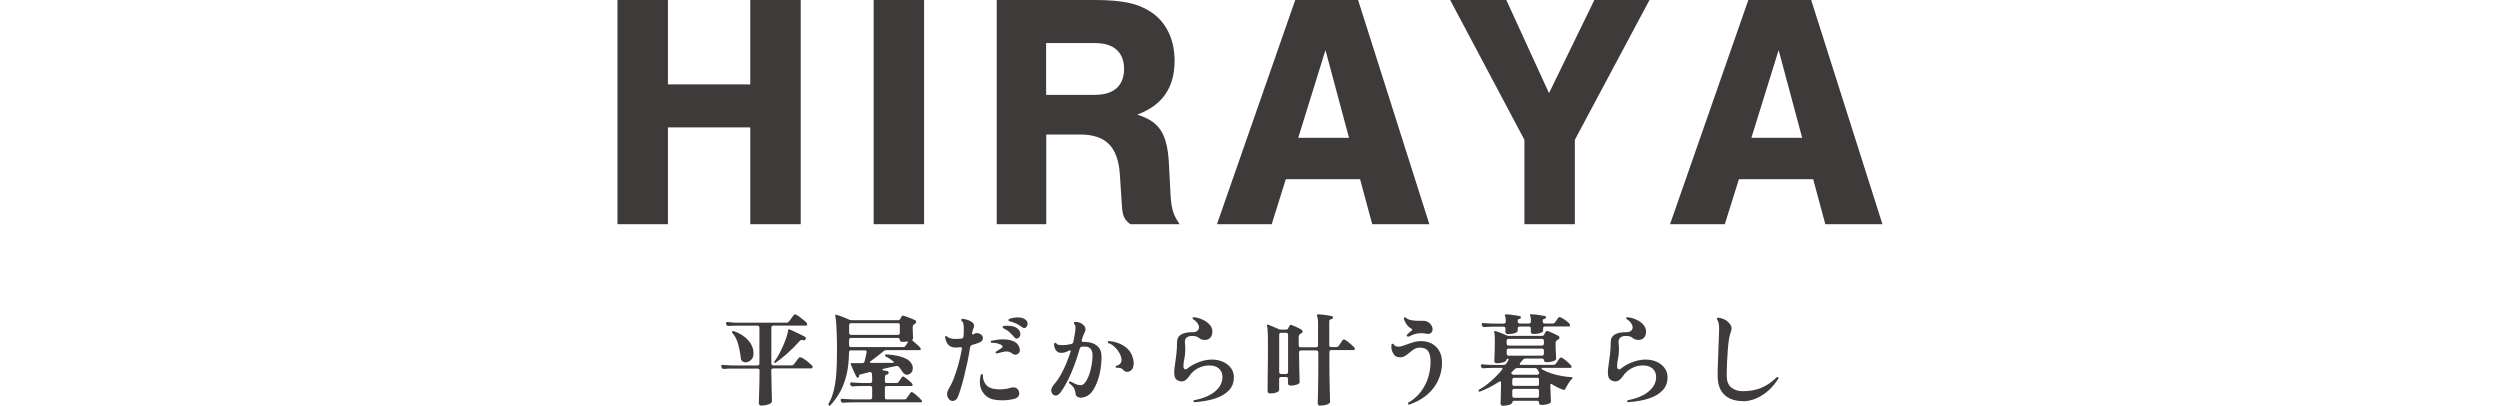 <?xml version="1.0" encoding="UTF-8"?>
<svg id="_レイヤー_2" data-name="レイヤー 2" xmlns="http://www.w3.org/2000/svg" viewBox="0 0 377.13 61.21">
  <defs>
    <style>
      .cls-1 {
        fill: none;
      }

      .cls-2 {
        fill: #3e3a39;
      }
    </style>
  </defs>
  <g id="_レイヤー_1-2" data-name="レイヤー 1">
    <g>
      <path class="cls-2" d="M100.76,19.22v14.6h-7.61V0h7.61v12.73h12.42V0h7.61v33.82h-7.61v-14.6h-12.42Z"/>
      <path class="cls-2" d="M139.4,33.82h-7.61V0h7.61v33.82Z"/>
      <path class="cls-2" d="M157.81,33.82h-7.45V0h14.76c4.36,0,6.79.56,8.82,2.03,2.08,1.52,3.25,4.06,3.25,7.1,0,4.11-1.83,6.74-5.63,8.16,3.35,1.06,4.51,2.84,4.77,7.3l.25,4.82c.15,2.23.41,2.99,1.37,4.41h-7.45c-.91-.71-1.17-1.22-1.27-2.94l-.3-4.61c-.3-4.16-2.13-5.98-6.03-5.98h-5.07v13.54ZM165.26,14.3c2.79,0,4.31-1.42,4.31-3.9s-1.52-3.9-4.31-3.9h-7.45v7.81h7.45Z"/>
      <path class="cls-2" d="M193.97,27.03l-2.13,6.79h-8.26L195.39,0h9.48l10.75,33.82h-8.62l-1.83-6.79h-11.21ZM199.95,7.56l-4.11,13.23h7.66l-3.55-13.23Z"/>
      <path class="cls-2" d="M237.57,33.82h-7.61v-12.73L218.76,0h8.47l6.44,14.05,6.84-14.05h8.32l-11.26,21.09v12.73Z"/>
      <path class="cls-2" d="M262.32,27.03l-2.13,6.79h-8.26L263.74,0h9.48l10.75,33.82h-8.62l-1.83-6.79h-11.21ZM268.31,7.56l-4.11,13.23h7.66l-3.55-13.23Z"/>
    </g>
    <g>
      <path class="cls-2" d="M114.94,61.21c-.31,0-.47-.15-.47-.44,0-.04,0-.2.02-.49,0-.29.02-.65.03-1.11s.02-.97.04-1.53.02-1.15.02-1.76c0-.08-.03-.15-.08-.2s-.12-.08-.2-.08h-3.73c-.28,0-.54,0-.78.01-.24.01-.43.03-.59.05-.2,0-.32-.09-.35-.26l-.05-.12v-.05c-.01-.05,0-.1.05-.14.04-.04.1-.06.16-.05.17,0,.4.03.69.05.29.03.57.04.84.04h3.74c.08,0,.15-.03.2-.08s.08-.12.08-.19v-5.45c0-.08-.03-.15-.08-.2s-.12-.08-.2-.08h-3c-.27,0-.54,0-.78.01-.25.01-.44.02-.59.03h-.03c-.17,0-.28-.08-.32-.24l-.03-.12-.02-.04c0-.05.02-.1.07-.14.05-.04.09-.06.14-.06.17.02.4.04.69.07s.58.04.86.04h7.33c.17,0,.31-.05.41-.17.05-.06.12-.16.22-.29s.19-.26.28-.39c.09-.13.16-.22.2-.27.08-.09.16-.14.23-.14.03,0,.06,0,.09.01.03.01.06.03.09.05.16.08.35.2.55.36.21.16.41.31.6.47.19.16.33.29.41.39.06.06.09.13.09.21,0,.14-.07.21-.2.21h-4.94c-.07,0-.13.03-.19.08s-.08.12-.08.2v5.45c0,.07.03.13.08.19s.12.08.19.08h2.72c.11,0,.19,0,.24-.03.05-.02.11-.07.17-.14.05-.06.12-.15.22-.28s.19-.26.29-.39c.1-.13.17-.22.21-.27.06-.08.13-.12.21-.12.09,0,.22.05.4.14.17.1.35.21.54.36.19.14.36.28.52.43s.28.25.35.33c.06.06.09.13.09.21,0,.14-.07.21-.2.21h-5.77c-.07,0-.13.03-.19.08s-.08.12-.08.2c0,.81.02,1.56.04,2.24.01.68.03,1.24.04,1.67.02.44.02.69.02.76,0,.19-.16.35-.49.47-.32.12-.68.18-1.08.18ZM112.48,54.66c-.18,0-.35-.05-.49-.16s-.22-.27-.24-.49c-.07-.72-.21-1.42-.4-2.11s-.49-1.24-.88-1.67c-.06-.06-.07-.14-.01-.23.05-.07.12-.09.2-.06.92.31,1.66.77,2.2,1.38.54.6.81,1.27.81,1.99,0,.45-.13.78-.4,1.01-.26.23-.53.34-.79.34ZM117.01,54.73c-.07.04-.13.04-.18-.02-.06-.07-.07-.13-.02-.18.17-.2.35-.47.54-.8s.38-.69.56-1.08.36-.78.51-1.17.27-.74.35-1.06c.04-.14.07-.26.08-.36.01-.1.03-.18.04-.27.02-.08.06-.12.12-.12.02,0,.06,0,.12.03.07.03.22.1.45.2.23.1.48.22.75.35.27.13.52.25.73.36.21.11.34.18.4.21.08.05.12.12.12.2,0,.04-.02.09-.05.14-.05.14-.15.2-.3.17-.1-.03-.19-.05-.26-.05-.14,0-.27.07-.38.21-.59.67-1.21,1.29-1.86,1.86-.65.57-1.23,1.02-1.73,1.37Z"/>
      <path class="cls-2" d="M125.04,61.15c-.08-.06-.1-.14-.06-.23.33-.56.58-1.2.77-1.92.19-.72.32-1.57.4-2.54.08-.97.11-2.12.11-3.44v-1.22c-.05-2.42-.14-3.81-.26-4.15,0-.08,0-.13.02-.15.03-.03.08-.04.15-.03.11.03.29.09.53.18s.49.18.76.29c.27.11.5.21.69.3.07.04.16.06.27.06h7.12c.09,0,.16-.04.2-.11.03-.05.08-.12.14-.22.06-.1.11-.18.15-.25.06-.1.15-.13.26-.09.13.03.32.09.56.18.24.09.48.18.71.27.24.1.42.18.54.25.07.04.11.12.11.23,0,.12-.05.21-.14.26l-.06.03s-.04.02-.06.03c-.18.1-.27.27-.27.5,0,.09,0,.26.01.49s.02.47.03.7c.01.23.02.38.02.45,0,.03-.02.07-.05.12-.04.04-.06.09-.06.14,0,.08.04.14.11.18.18.14.39.32.62.53.23.21.39.37.47.48.04.05.06.11.06.17,0,.12-.05.18-.15.18h-5.02c-.17,0-.32.06-.46.17-.29.25-.62.52-.98.79s-.7.53-1.01.76c-.03.01-.05.04-.05.09,0,.07.04.11.11.11h3.38c.05,0,.09-.03.11-.08s0-.09-.03-.12c-.18-.15-.37-.29-.57-.42-.2-.13-.4-.24-.6-.33-.07-.03-.11-.08-.11-.15,0-.12.07-.18.2-.18.55.03,1.08.1,1.59.2.51.1.96.25,1.35.44s.67.44.85.75c.13.22.2.45.2.69,0,.37-.14.65-.43.85-.13.09-.27.14-.43.14-.25,0-.46-.11-.61-.32-.18-.29-.39-.57-.61-.84-.13-.15-.28-.2-.46-.15-.27.05-.58.11-.91.19-.33.08-.68.16-1.03.24-.06.01-.09.05-.09.11,0,.05.03.09.09.11.14.02.27.04.38.06.11.02.2.04.27.06.12.03.18.11.18.23,0,.1-.03.17-.08.21-.05.04-.11.06-.18.08-.2.03-.3.14-.3.33v.67c0,.18.1.27.29.27h1.43c.15,0,.26-.05.33-.15.05-.08.14-.21.26-.37.12-.17.2-.29.24-.36.06-.07.12-.11.18-.11.07,0,.2.07.39.21.19.14.38.3.58.47.2.17.34.31.42.41.04.08.06.14.06.17,0,.12-.05.18-.15.18h-3.74c-.19,0-.29.09-.29.28v1.47c0,.18.1.27.29.27h2.66c.15,0,.26-.05.32-.15.04-.06.1-.15.18-.26s.16-.22.24-.34.14-.2.17-.24c.04-.07.1-.11.18-.11.04,0,.09.01.15.04.11.06.26.17.43.32.18.15.35.31.53.47.17.16.29.29.37.38.05.07.08.13.08.17,0,.11-.06.17-.17.17h-10.33c-.28,0-.55,0-.79.02s-.44.03-.59.04h-.03c-.16,0-.27-.08-.32-.24l-.04-.12v-.04c0-.15.07-.22.21-.2.17,0,.4.03.69.05s.58.04.86.04h2.71c.08,0,.15-.03.2-.08.05-.06.08-.12.08-.19v-1.47c0-.08-.03-.15-.08-.2s-.12-.08-.2-.08h-1.26c-.28,0-.55,0-.79.02-.24,0-.44.03-.59.05-.19,0-.31-.08-.37-.24l-.03-.12v-.05c0-.15.07-.22.21-.2.17,0,.4.03.69.05s.58.04.86.04h1.28c.08,0,.15-.03.2-.08.05-.06.08-.12.08-.19v-.41c0-.31-.01-.57-.05-.76,0-.08-.04-.14-.11-.18-.06-.04-.13-.05-.21-.03l-1.46.37c-.12.04-.17.13-.14.26v.03c0,.07-.04.13-.14.17-.02.01-.05.02-.09.02-.05,0-.09-.02-.12-.06-.05-.08-.12-.21-.21-.39-.09-.18-.19-.38-.28-.6-.1-.22-.18-.42-.26-.6s-.13-.31-.16-.4c-.03-.04-.03-.08,0-.11.03-.03.07-.04.12-.04h1.64c.17,0,.28-.09.33-.27.05-.2.1-.43.16-.67.06-.24.1-.48.14-.7v-.05c.01-.15-.06-.23-.21-.23h-2.15c-.19,0-.29.09-.29.27-.02,1.4-.16,2.6-.42,3.59s-.6,1.84-1.01,2.55c-.42.71-.88,1.34-1.4,1.89-.07.07-.14.08-.21.03ZM128.37,50.52h7.09c.08,0,.15-.03.2-.09.05-.06.08-.13.08-.2v-1.19c0-.19-.09-.29-.27-.29h-7.09c-.07,0-.14.03-.2.08-.06.06-.09.12-.09.21v1.19c0,.07.03.14.09.2.06.06.13.09.2.09ZM128.37,52.36h7.87c.15,0,.26-.05.33-.15l.37-.53s.01-.03.01-.06-.01-.06-.04-.09c-.03-.03-.05-.04-.08-.02-.11.01-.23.02-.35.04-.12.01-.24.02-.35.02-.24,0-.38-.11-.4-.33-.02-.17-.12-.26-.29-.26h-7.07c-.07,0-.14.03-.2.08-.06.05-.09.12-.09.2v.82c0,.07.03.14.09.2.06.06.13.09.2.09Z"/>
      <path class="cls-2" d="M143.39,60.42c-.17-.11-.3-.25-.39-.42-.09-.17-.13-.35-.13-.54,0-.26.08-.52.23-.76.29-.48.57-1.04.82-1.71.25-.66.48-1.36.68-2.11.2-.75.37-1.5.5-2.25v-.05c0-.15-.07-.22-.21-.2-.24.03-.47.05-.67.05-.51,0-.88-.13-1.13-.38-.24-.25-.42-.63-.52-1.14v-.05c0-.08.03-.13.09-.14.02,0,.05-.02.08-.02.06,0,.11.02.14.06.08.11.24.2.47.27.23.07.51.1.84.1.14,0,.29,0,.43-.01.15-.01.29-.03.43-.05.18-.03.28-.14.3-.33.03-.37.04-.71.04-1.04,0-.37-.02-.65-.06-.84-.04-.2-.13-.35-.26-.45-.05-.03-.08-.08-.08-.14,0-.05.02-.09.07-.13.05-.04.09-.05.13-.04.23.02.47.07.72.14.25.08.47.18.66.31.24.17.37.37.37.59,0,.08-.01.17-.04.26-.03.09-.07.19-.12.29-.03.07-.06.16-.08.26-.03.1-.05.21-.07.33v.02c0,.06.02.11.07.14.05.03.09.03.14,0l.12-.08c.06-.03.13-.06.2-.08.07-.02.14-.03.21-.03.08,0,.16.01.24.03.08.02.17.06.26.11.13.07.23.16.3.27.07.11.1.22.1.33,0,.13-.04.26-.11.37s-.19.21-.33.27c-.15.07-.33.14-.53.21-.2.07-.41.13-.63.19-.18.05-.29.17-.32.35-.11.7-.25,1.42-.4,2.18-.16.75-.33,1.47-.5,2.18-.18.7-.35,1.33-.52,1.88-.17.56-.32.99-.45,1.29-.07.18-.18.32-.33.43s-.3.15-.46.15c-.12,0-.23-.03-.32-.09ZM150.37,60.35c-.8-.08-1.43-.37-1.88-.88s-.68-1.12-.68-1.86c0-.17.01-.35.04-.53.02-.18.06-.36.11-.54.02-.08.08-.12.17-.12.09.02.14.08.14.17,0,.56.14,1.03.44,1.41.3.39.78.62,1.42.69.24.03.49.04.73.04.3,0,.59-.02.85-.06s.48-.09.65-.15c.18-.06.35-.09.5-.09.29,0,.52.1.67.3.15.19.23.4.23.61,0,.18-.06.35-.18.5-.12.15-.31.26-.56.32-.58.15-1.17.23-1.78.23-.27,0-.56-.02-.87-.04ZM152.73,53.36c-.25-.22-.54-.34-.87-.34-.19,0-.41.03-.64.09s-.51.13-.84.21h-.03c-.07,0-.12-.03-.15-.09,0,0-.01-.03-.01-.06,0-.06.03-.11.09-.14.25-.17.54-.36.87-.56.06-.05.09-.1.09-.15,0-.07-.03-.14-.09-.2-.14-.13-.35-.23-.62-.3-.27-.07-.58-.11-.93-.11-.08,0-.13-.05-.15-.14,0-.1.04-.16.14-.17.65-.14,1.23-.21,1.75-.21.57,0,1.06.09,1.48.26s.72.44.89.81c.09.19.14.37.14.52,0,.23-.07.41-.22.54-.15.13-.31.19-.48.19-.16,0-.3-.05-.41-.15ZM153.04,50.91c-.21-.26-.46-.52-.73-.77-.27-.25-.59-.46-.96-.63-.06-.03-.09-.09-.09-.17,0-.11.06-.17.17-.17.11-.02.21-.03.31-.03h.28c.36,0,.67.04.94.13.27.09.5.23.68.43.19.22.29.45.29.67,0,.19-.06.36-.17.5-.12.14-.25.21-.39.21-.13,0-.24-.06-.33-.18ZM154.21,49.38c-.25-.2-.55-.39-.88-.55-.33-.16-.68-.28-1.06-.37-.09-.02-.14-.08-.14-.17s.04-.15.12-.18c.43-.15.85-.23,1.28-.23s.75.08,1.03.24c.16.1.28.22.35.34.07.13.11.25.11.37,0,.16-.05.31-.15.45s-.22.21-.37.21c-.09,0-.19-.04-.3-.12Z"/>
      <path class="cls-2" d="M162.79,59.95c-.14-.03-.26-.09-.37-.18s-.16-.21-.17-.37c-.02-.32-.1-.61-.25-.86-.15-.25-.38-.49-.69-.72-.07-.05-.08-.12-.03-.21.06-.08.13-.1.21-.05.25.13.51.26.77.37.26.12.5.18.74.18.13,0,.25-.03.37-.1.11-.06.23-.18.35-.34.23-.31.43-.71.59-1.18.16-.47.29-.96.37-1.47.09-.51.13-.97.13-1.4,0-.38-.08-.69-.25-.94s-.43-.38-.78-.39h-.53c-.19.02-.31.12-.37.29-.23.86-.51,1.71-.82,2.54-.31.83-.65,1.6-1.01,2.31-.36.71-.73,1.31-1.1,1.81-.22.28-.46.43-.71.43s-.45-.14-.58-.41c-.05-.12-.08-.23-.08-.34,0-.17.04-.34.13-.49.09-.16.18-.3.28-.42.36-.4.69-.88,1-1.42.31-.54.59-1.12.85-1.74s.48-1.24.68-1.86v-.03s-.02-.07-.05-.1c-.04-.03-.07-.03-.11,0-.2.1-.4.19-.6.26-.2.07-.42.11-.68.11-.35,0-.62-.14-.81-.41-.18-.27-.27-.58-.26-.93,0-.07.05-.13.14-.17h.05c.07,0,.12.03.15.08.08.12.21.2.39.22.18.03.38.04.6.04s.45-.02.65-.05.4-.07.59-.11c.19-.05.3-.16.33-.33.12-.54.21-1.03.27-1.48.02-.13.04-.25.05-.36,0-.11.01-.21.01-.3,0-.26-.06-.44-.17-.53-.05-.03-.08-.08-.08-.14,0-.11.06-.18.18-.2.25,0,.5.03.75.13.25.1.45.25.62.45.14.17.21.36.21.55,0,.15-.05.31-.14.49-.18.32-.31.66-.4,1.02l-.03.12v.05c0,.14.07.21.21.21h.4c.72.03,1.3.23,1.73.61.44.38.65.9.65,1.57,0,.89-.09,1.79-.3,2.69s-.52,1.68-.93,2.34c-.26.43-.57.73-.91.92s-.67.28-.98.28c-.05,0-.1,0-.14,0s-.09-.01-.14-.02ZM170.3,56.05c-.09.03-.18.05-.26.05-.13,0-.25-.03-.36-.1s-.2-.14-.28-.24c-.11-.11-.24-.19-.37-.23s-.32-.06-.56-.05c-.11,0-.17-.04-.17-.14v-.03c0-.08.04-.13.12-.15.26-.05.46-.16.58-.32s.19-.34.19-.55v-.09s0-.06-.02-.09c-.06-.33-.18-.66-.37-.97-.19-.31-.42-.6-.69-.84-.27-.25-.57-.43-.88-.54-.07,0-.11-.06-.11-.15,0-.11.06-.17.18-.17.95.1,1.75.38,2.39.84s1.04,1.05,1.22,1.77c.07.25.11.52.11.79s-.06.53-.17.75c-.11.21-.3.36-.56.46Z"/>
      <path class="cls-2" d="M180.22,60.68h-.03c-.07,0-.12-.04-.14-.14v-.03c0-.08.04-.13.12-.15,1.36-.25,2.41-.7,3.14-1.33.74-.63,1.1-1.35,1.1-2.15,0-.54-.18-.96-.53-1.28-.35-.31-.84-.47-1.44-.47-.48,0-.92.08-1.32.24s-.75.36-1.04.61-.53.51-.7.78c-.16.24-.33.43-.52.57s-.39.21-.61.21c-.13,0-.27-.03-.43-.09-.27-.1-.46-.25-.55-.46-.1-.2-.14-.5-.14-.9,0-.25.04-.6.11-1.05.07-.45.14-.97.21-1.56.07-.59.11-1.22.11-1.88,0-.33.08-.6.24-.8.16-.2.36-.35.61-.45.25-.1.51-.17.79-.2.28-.03.53-.04.77-.04.28,0,.5-.07.66-.21.16-.14.24-.32.24-.53,0-.18-.07-.38-.21-.59s-.35-.42-.65-.61c-.07-.03-.11-.09-.11-.18.02-.11.07-.16.15-.14.47.04.92.16,1.35.36.44.2.79.45,1.07.76.28.31.42.65.42,1.03,0,.4-.1.71-.31.94-.21.23-.49.34-.84.34-.22,0-.4-.03-.53-.09s-.24-.13-.34-.21-.22-.14-.37-.21c-.14-.06-.35-.09-.62-.09-.41,0-.7.08-.87.24-.18.16-.27.39-.27.68v.12s0,.09.02.14c.03.27.04.54.04.79,0,.53-.04,1.01-.14,1.44-.09.43-.14.83-.14,1.19,0,.14.03.25.09.33.06.08.13.11.21.11.12,0,.23-.05.33-.15.18-.16.43-.33.75-.51s.67-.34,1.07-.48c.39-.14.78-.24,1.16-.29.23-.03.46-.05.67-.05.62,0,1.18.11,1.68.33.5.22.9.54,1.2.94s.45.87.45,1.41c0,.78-.25,1.44-.74,1.96s-1.18.94-2.07,1.23c-.89.29-1.93.48-3.13.56Z"/>
      <path class="cls-2" d="M199.21,61.21c-.28,0-.43-.13-.43-.38,0-.05,0-.26.02-.64,0-.38.02-.86.03-1.45,0-.59.02-1.24.03-1.93,0-.7.01-1.38.01-2.06v-1.61c0-.08-.03-.15-.08-.2-.05-.05-.12-.08-.2-.08h-2.36c-.07,0-.13.03-.19.08-.06.05-.08.12-.08.2,0,.46,0,.94.02,1.44,0,.5.02.98.03,1.42,0,.45.02.82.03,1.11,0,.29.01.47.01.52,0,.16-.14.29-.43.39s-.6.15-.94.15c-.25,0-.38-.12-.38-.37v-.65c0-.08-.03-.15-.08-.2s-.12-.08-.21-.08h-.78c-.07,0-.13.03-.19.08-.06.05-.08.12-.08.2v1.67c0,.16-.14.29-.43.39-.28.1-.59.14-.91.14-.26,0-.4-.12-.4-.37,0-.05,0-.24,0-.56,0-.32,0-.73.01-1.23,0-.5.01-1.06.02-1.67,0-.61.02-1.25.02-1.89,0-.65,0-1.28,0-1.89,0-.83-.01-1.45-.04-1.84s-.06-.64-.1-.75c-.03-.06-.03-.11.01-.15.04-.04.08-.05.12-.03.12.03.28.09.49.18.2.09.41.17.62.27.21.09.4.17.55.24.08.04.18.06.29.06h.81c.12,0,.21-.04.26-.12.02-.05.06-.13.12-.23s.11-.18.14-.24c.05-.08.11-.12.17-.12.02,0,.04,0,.07,0,.03,0,.05.01.08.02.2.07.45.18.75.32.3.14.54.27.72.38.11.06.17.15.17.27,0,.13-.07.23-.21.29l-.12.05c-.17.1-.26.29-.26.58v1.2c0,.07.03.13.08.19.06.06.12.08.19.08h2.37c.08,0,.15-.03.2-.08.05-.06.08-.12.08-.19v-3.21c0-.33-.01-.6-.04-.81-.03-.2-.07-.34-.11-.43-.03-.06-.03-.12,0-.17.03-.05.08-.08.15-.08.14,0,.35.01.62.04.27.03.55.07.83.11s.48.08.62.11c.11.03.17.1.17.21,0,.15-.08.24-.23.26-.21.03-.32.13-.32.3v3.64c0,.07.03.13.08.19.06.06.12.08.19.08h.76c.17,0,.29-.05.37-.15.05-.06.11-.15.19-.27.08-.12.15-.23.24-.35s.14-.2.17-.25c.06-.09.13-.14.2-.14.03,0,.06,0,.09.02.03,0,.06.03.09.04.13.07.29.18.48.33.19.15.37.3.54.46.17.15.3.27.38.37.05.05.08.11.08.18,0,.14-.06.21-.18.21h-3.39c-.07,0-.13.03-.19.08s-.08.12-.08.2v1.61c0,.67,0,1.34.01,2.02,0,.67.02,1.3.04,1.87.02.57.03,1.04.04,1.4s.02.57.02.62c0,.11-.07.21-.22.3-.15.09-.33.15-.56.2-.22.04-.45.07-.68.07ZM193.24,56.42h.78c.08,0,.15-.03.21-.08.06-.06.08-.12.08-.19v-5.67c0-.08-.03-.15-.08-.2s-.12-.08-.21-.08h-.78c-.07,0-.13.03-.19.08-.06.05-.08.12-.08.2v5.67c0,.07.03.13.08.19.06.05.12.08.19.08Z"/>
      <path class="cls-2" d="M212.64,61.04h-.05c-.08,0-.14-.03-.17-.09,0-.02-.02-.04-.02-.08,0-.06.03-.11.08-.14.74-.45,1.36-.99,1.85-1.63s.86-1.35,1.1-2.12c.24-.77.37-1.57.37-2.39,0-.61-.08-1.07-.23-1.38-.15-.31-.35-.52-.59-.62s-.51-.15-.79-.15c-.31,0-.59.07-.84.22-.24.15-.47.32-.69.51-.22.19-.44.36-.68.51-.23.15-.5.22-.79.22-.22,0-.42-.04-.6-.14-.18-.09-.34-.29-.5-.59-.13-.25-.2-.54-.2-.87v-.15c0-.05,0-.1.02-.15.02-.08.08-.13.17-.15.09,0,.15.04.18.11.1.22.33.33.68.33.29,0,.62-.07.97-.21.35-.14.74-.27,1.16-.41.42-.14.86-.21,1.32-.21.59,0,1.12.12,1.59.37.47.25.85.62,1.13,1.1.28.49.42,1.09.42,1.8,0,.92-.19,1.8-.57,2.62-.38.83-.93,1.55-1.66,2.18-.73.63-1.62,1.12-2.67,1.49ZM212.47,50.75s-.05.02-.08.02c-.06,0-.11-.02-.15-.06-.02-.04-.03-.08-.03-.11,0-.05.01-.09.05-.12.08-.08.19-.18.32-.3.13-.12.26-.23.4-.32.04-.03.06-.07.06-.12,0-.06-.03-.11-.09-.14-.28-.14-.52-.34-.72-.6-.19-.26-.34-.56-.46-.9,0,0-.01-.03-.01-.06,0-.08.03-.13.09-.14.04-.02.07-.03.09-.03.05,0,.09.02.12.04.17.17.41.29.72.37.31.07.68.11,1.1.11.12,0,.25,0,.39,0,.14,0,.27,0,.4,0,.2,0,.38.03.52.08.14.05.27.13.4.23.17.13.3.28.39.46.09.17.13.34.13.5,0,.19-.06.36-.17.5-.12.14-.29.21-.51.21-.04,0-.08,0-.12,0-.04,0-.09-.01-.14-.02-.27-.06-.54-.09-.79-.09-.63,0-1.26.18-1.9.55Z"/>
      <path class="cls-2" d="M226.73,61.21c-.24,0-.37-.11-.37-.34,0-.05,0-.18.02-.4,0-.22.02-.49.02-.81,0-.32.01-.65.02-1,.01-.34.02-.67.02-.97,0-.06-.03-.11-.08-.14-.06-.03-.11-.03-.16,0-.9.6-1.88,1.11-2.94,1.52,0,.01-.03.02-.06.02-.07,0-.12-.03-.15-.09-.01,0-.02-.03-.02-.06,0-.07.03-.12.08-.15.63-.35,1.25-.8,1.86-1.34.61-.54,1.16-1.11,1.65-1.72.02-.04.03-.07.03-.08,0-.1-.05-.15-.15-.15h-1.34c-.28,0-.54,0-.78.02-.24,0-.43.03-.59.04h-.03c-.17,0-.28-.08-.32-.24l-.05-.12v-.04c-.01-.06,0-.11.05-.15.04-.04.1-.06.16-.05.17.02.4.04.68.06.28.02.57.03.85.03h1.69c.18,0,.32-.08.43-.23.06-.09.12-.18.17-.27.05-.09.1-.18.15-.27v-.05c0-.08-.04-.12-.11-.12-.12,0-.19.06-.21.18,0,.1-.09.19-.24.27s-.34.13-.56.18c-.22.04-.44.06-.65.06-.25,0-.38-.12-.38-.35,0-.09,0-.28.02-.56.01-.28.03-.61.04-1,.01-.39.02-.79.02-1.19,0-.51,0-.87-.02-1.1-.02-.22-.04-.38-.08-.49,0-.06,0-.11.03-.14.03-.03.08-.04.14-.03.1.02.26.07.47.15s.44.17.67.26.43.18.58.26c.05,0,.1.02.15.04.05.02.1.02.14.02h5.07c.12,0,.21-.05.26-.14.02-.05.06-.13.12-.24.06-.11.11-.18.15-.24.06-.09.12-.14.18-.14.02,0,.06.01.12.03.14.04.31.11.52.2.2.09.4.19.6.28.2.1.36.18.48.25.11.06.17.15.17.27,0,.13-.07.23-.21.29-.04,0-.09.04-.15.08-.15.1-.23.28-.23.53s0,.56.02.9c.02.33.03.63.05.9.01.26.02.42.02.47,0,.11-.08.21-.23.29-.15.08-.34.14-.56.18-.22.04-.45.06-.67.06s-.35-.1-.38-.29c-.02-.17-.12-.26-.3-.26h-2.48c-.17,0-.32.08-.44.23l-.41.5s-.02.05-.02.08c0,.09.04.14.12.14h4.96c.16,0,.28-.05.35-.15l.58-.84c.06-.08.13-.12.2-.12.05,0,.11.01.18.04.12.07.27.18.46.33s.36.3.52.45.29.27.37.37c.05.07.08.13.08.18,0,.13-.06.2-.18.2h-4.25c-.05,0-.08.03-.1.08-.02.05,0,.1.05.13.43.25.9.46,1.43.63.53.17,1.06.3,1.6.39.54.09,1.04.15,1.5.18.05,0,.08.02.1.07.02.05,0,.08-.04.12-.21.19-.41.44-.59.73-.18.29-.33.56-.44.8-.07.16-.19.22-.35.17-.59-.2-1.16-.49-1.72-.85-.04-.02-.07-.03-.08-.03-.09,0-.14.05-.14.15,0,.3.02.64.03,1.02.01.38.02.71.04,1,.02.29.02.46.02.5,0,.1-.07.19-.22.27-.15.08-.33.13-.56.17-.22.04-.44.06-.65.06-.24,0-.37-.11-.37-.34,0-.19-.09-.29-.26-.29h-3.5c-.16,0-.25.09-.27.26,0,.1-.09.19-.24.26-.15.07-.33.13-.54.17-.21.04-.42.06-.62.06ZM227.52,50.41c-.28,0-.43-.12-.43-.35,0-.04,0-.11,0-.2,0-.09.01-.19.02-.3,0-.08-.03-.15-.08-.2s-.11-.08-.18-.08h-1.57c-.27,0-.53,0-.78.02s-.44.03-.59.04c-.18,0-.3-.09-.35-.26l-.03-.12-.02-.05c0-.05.02-.1.07-.14.04-.04.09-.06.14-.04.18,0,.42.03.7.05s.57.04.85.04h1.58c.08,0,.15-.03.21-.08s.08-.12.08-.21v-.2c0-.18,0-.32-.02-.42-.01-.1-.04-.17-.08-.24-.05-.07-.05-.13,0-.18.03-.05.08-.08.15-.08.15,0,.36.02.63.05s.54.07.81.11c.27.04.47.08.62.11.13,0,.19.08.17.21,0,.12-.06.19-.18.21-.12.02-.2.05-.24.1-.04.04-.05.12-.05.24v.09c0,.07.03.13.08.19.06.06.12.08.19.08h1.42c.19,0,.29-.09.29-.27v-.21c0-.18,0-.32-.02-.42-.02-.1-.04-.17-.08-.24-.05-.06-.06-.12-.02-.18.03-.05.08-.08.15-.08.16,0,.38.02.65.05s.54.07.81.11.47.08.62.11c.11,0,.17.08.17.21,0,.12-.07.19-.2.21-.12.02-.2.05-.24.1-.04.04-.05.12-.05.24v.08c.02.19.12.29.29.29h1.19c.09,0,.16,0,.21-.02.05-.02.1-.06.15-.13.07-.08.16-.2.26-.36.1-.16.18-.27.23-.34.06-.07.13-.11.21-.11.02,0,.04,0,.07,0,.03,0,.05.01.08.02.14.06.3.15.49.27.18.12.35.24.51.37.16.13.28.25.36.37.05.05.08.11.08.18,0,.13-.06.2-.17.2h-3.64c-.07,0-.13.03-.19.08s-.08.12-.07.2c0,.09,0,.17,0,.23s0,.1,0,.12c0,.14-.14.26-.43.36s-.63.14-1.01.14c-.27,0-.41-.12-.41-.35v-.5c0-.18-.1-.27-.29-.27h-1.42c-.07,0-.13.03-.19.08-.06.05-.08.12-.08.2v.35c0,.14-.14.26-.43.36s-.63.14-1.01.14ZM227.55,52.13h5.07c.08,0,.15-.03.2-.08s.08-.12.08-.19v-.46c0-.08-.03-.15-.08-.2-.05-.05-.12-.08-.2-.08h-5.07c-.07,0-.13.03-.19.08-.06.05-.08.12-.08.2v.46c0,.07.03.13.08.19s.12.08.19.08ZM227.55,53.65h5.07c.08,0,.15-.03.2-.08.05-.06.08-.12.08-.19v-.5c0-.19-.09-.29-.27-.29h-5.07c-.18,0-.27.1-.27.29v.5c0,.07.03.13.08.19.06.06.12.08.19.08ZM228.45,56.53h3.45c.09,0,.17-.04.23-.11.04-.05.06-.11.06-.18,0-.08-.02-.14-.06-.18l-.18-.3c-.1-.16-.24-.24-.43-.24h-2.59c-.18,0-.34.07-.47.2l-.4.41c-.05.05-.08.1-.08.14,0,.07.04.13.11.17l.05.03c.12.05.22.08.3.08ZM228.39,58.21h3.51c.17,0,.26-.09.26-.27v-.68c0-.18-.09-.27-.26-.27h-3.51c-.07,0-.13.03-.18.08-.05.05-.08.12-.08.2v.68c0,.07.03.13.08.19.05.05.11.08.18.08ZM228.39,60.01h3.51c.17,0,.26-.09.26-.28v-.78c0-.08-.02-.15-.07-.21-.04-.06-.11-.08-.19-.08h-3.51c-.07,0-.13.03-.18.08s-.08.12-.08.21v.78c0,.07.03.13.08.19.05.05.11.08.18.08Z"/>
      <path class="cls-2" d="M245.64,60.68h-.03c-.07,0-.12-.04-.14-.14v-.03c0-.08.04-.13.12-.15,1.36-.25,2.41-.7,3.14-1.33.74-.63,1.1-1.35,1.1-2.15,0-.54-.18-.96-.53-1.28-.35-.31-.84-.47-1.44-.47-.48,0-.92.08-1.32.24s-.75.36-1.04.61-.53.51-.7.78c-.16.24-.33.43-.52.57s-.39.21-.61.21c-.13,0-.27-.03-.43-.09-.27-.1-.46-.25-.55-.46-.1-.2-.14-.5-.14-.9,0-.25.04-.6.11-1.05.07-.45.14-.97.21-1.56.07-.59.11-1.22.11-1.88,0-.33.08-.6.24-.8.16-.2.36-.35.61-.45.25-.1.51-.17.79-.2.28-.03.53-.04.77-.04.28,0,.5-.07.66-.21.16-.14.24-.32.24-.53,0-.18-.07-.38-.21-.59s-.35-.42-.65-.61c-.07-.03-.11-.09-.11-.18.02-.11.07-.16.15-.14.47.04.92.16,1.35.36.44.2.79.45,1.07.76.28.31.42.65.42,1.03,0,.4-.1.71-.31.94-.21.23-.49.34-.84.34-.22,0-.4-.03-.53-.09s-.24-.13-.34-.21-.22-.14-.37-.21c-.14-.06-.35-.09-.62-.09-.41,0-.7.08-.87.24-.18.16-.27.39-.27.68v.12s0,.09.02.14c.03.27.04.54.04.79,0,.53-.04,1.01-.14,1.44-.09.43-.14.83-.14,1.19,0,.14.03.25.09.33.06.08.13.11.21.11.12,0,.23-.05.33-.15.18-.16.43-.33.75-.51s.67-.34,1.07-.48c.39-.14.78-.24,1.16-.29.23-.03.46-.05.67-.05.62,0,1.18.11,1.68.33.5.22.9.54,1.2.94s.45.87.45,1.41c0,.78-.25,1.44-.74,1.96s-1.18.94-2.07,1.23c-.89.29-1.93.48-3.13.56Z"/>
      <path class="cls-2" d="M262.93,60.51c-.75,0-1.42-.13-1.99-.4-.58-.27-1.03-.69-1.35-1.25-.32-.57-.48-1.29-.48-2.16,0-.24,0-.58.01-1.01.01-.43.03-.91.05-1.44s.04-1.07.06-1.62.04-1.08.06-1.57c.02-.5.04-.92.04-1.26.03-.75-.07-1.28-.29-1.58-.05-.06-.06-.13-.01-.21.03-.08.09-.11.18-.09.29.03.59.12.89.25s.58.36.84.68c.18.21.27.44.27.67,0,.1-.01.21-.05.33-.03.12-.07.25-.12.4-.09.22-.17.57-.24,1.05-.07.48-.12,1.02-.17,1.64-.05.62-.08,1.25-.11,1.9s-.04,1.26-.04,1.83c0,.8.22,1.39.67,1.77.45.38,1.03.57,1.75.57,1.08,0,2.04-.18,2.85-.53s1.56-.87,2.24-1.55c.07-.07.15-.08.23-.02.08.05.1.12.05.21-.43.68-.93,1.28-1.5,1.79-.57.51-1.19.91-1.85,1.19-.66.29-1.33.43-2.02.43Z"/>
    </g>
    <rect class="cls-1" width="377.13" height="47.99"/>
  </g>
</svg>